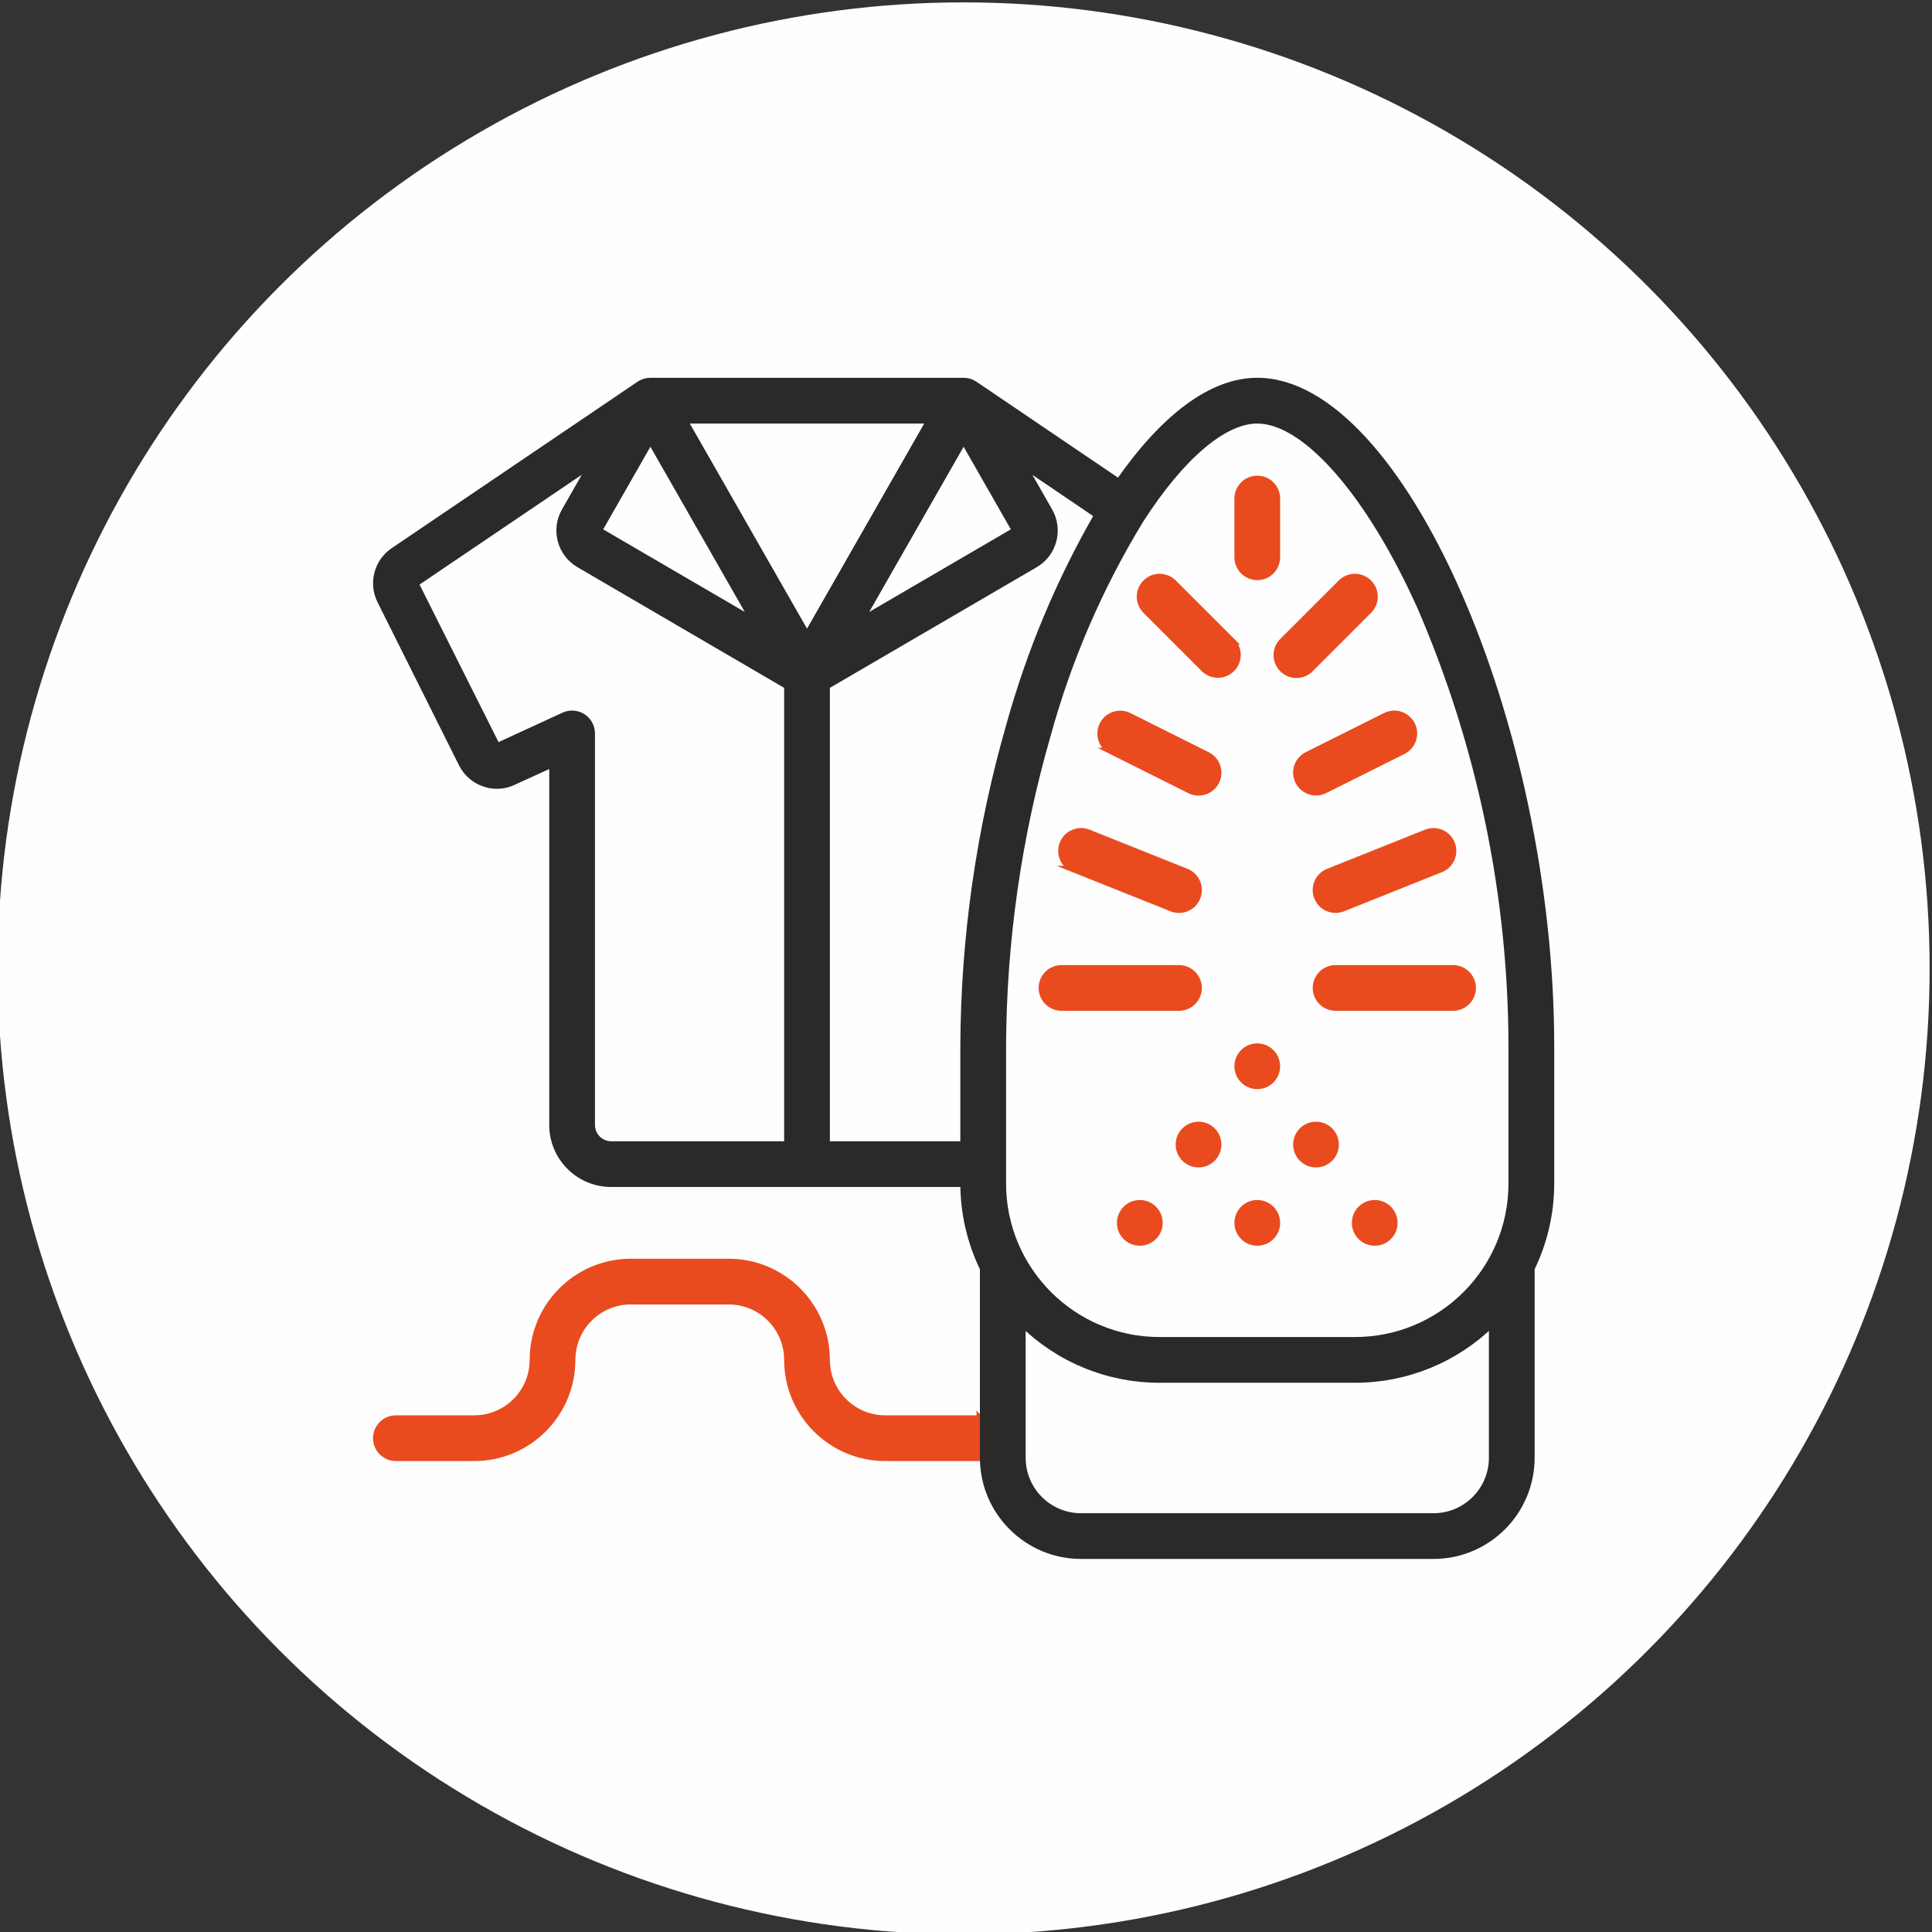 <?xml version="1.0" encoding="UTF-8"?>
<!DOCTYPE svg PUBLIC "-//W3C//DTD SVG 1.1//EN" "http://www.w3.org/Graphics/SVG/1.1/DTD/svg11.dtd">
<!-- Creator: CorelDRAW 2019 (64-Bit) -->
<svg xmlns="http://www.w3.org/2000/svg" xml:space="preserve" width="50mm" height="50mm" version="1.1" style="shape-rendering:geometricPrecision; text-rendering:geometricPrecision; image-rendering:optimizeQuality; fill-rule:evenodd; clip-rule:evenodd"
viewBox="0 0 5000 5000"
 xmlns:xlink="http://www.w3.org/1999/xlink">
 <rect x="0" y="0" width="5000" height="5000" fill="#333333" stroke="none"/>
 <defs>
  <style type="text/css">
   <![CDATA[
    .str1 {stroke:#2B2A29;stroke-width:17.05;stroke-miterlimit:10}
    .str0 {stroke:#E94B1F;stroke-width:17.05;stroke-miterlimit:10}
    .str2 {stroke:#E94B1F;stroke-width:17.05;stroke-miterlimit:10}
    .fil0 {fill:#FEFEFE}
    .fil2 {fill:#2B2A29;fill-rule:nonzero}
    .fil1 {fill:#E94B1F;fill-rule:nonzero}
   ]]>
  </style>
 </defs>
 <g id="Layer_x0020_1">
  <circle class="fil0" cx="2493.87" cy="2506.13" r="2500"/>
  <path class="fil1 str0" d="M2535.68 3671.39l-244.49 0c-83.93,0 -151.99,-68.03 -151.99,-151.98 -0.15,-139.83 -113.48,-253.16 -253.31,-253.32l-253.33 0c-139.83,0.16 -253.13,113.49 -253.32,253.32 0,83.95 -68.03,151.98 -151.98,151.98l-202.67 0c-27.95,0 -50.65,22.7 -50.65,50.69 0,27.95 22.7,50.65 50.65,50.65l202.67 0c139.83,-0.16 253.17,-113.49 253.32,-253.32 0,-83.95 68.07,-151.98 151.98,-151.98l253.33 0c83.95,0 151.98,68.03 151.98,151.98 0.18,139.83 113.48,253.16 253.32,253.32l244.49 0 0 -101.34z"/>
  <path class="fil2 str1" d="M3253.82 986.22c-116.22,0 -239.37,90.88 -358.31,261.64l-373.23 -252.92c-8.39,-5.69 -18.28,-8.72 -28.42,-8.72l-810.61 0c-10.15,0 -20.04,3.03 -28.45,8.72l-636.98 431.25c-41.72,28.63 -55.78,83.67 -33,128.83l210.99 422.4c12.1,23.88 33.19,41.99 58.67,50.3 24.79,8.42 51.92,6.6 75.39,-5.06l100.06 -45.61 0 934.39c0,83.95 68.03,151.98 151.99,151.98l911.94 0c0.1,76.04 17.41,151.03 50.65,219.39l0 388.58 0 0 0 101.34 0 0c0.19,139.83 113.48,253.16 253.31,253.32l911.99 0c139.83,-0.16 253.12,-113.49 253.32,-253.32l0 -489.92c33.24,-68.36 50.55,-143.35 50.64,-219.39l0 -354.62c0,-837.14 -390.62,-1722.58 -759.95,-1722.58zm-1165.27 657.88l-318.01 -556.54 636.03 0 -318.02 556.54zm-405.3 -505.09l267.49 468.14 -401.26 -234.06 133.77 -234.08zm944.35 234.08l-401.26 234.06 267.52 -468.14 133.74 234.08zm-1096.37 1538.35l0 -1013.28c0.03,-17.25 -8.75,-33.34 -23.25,-42.65 -14.54,-9.33 -32.78,-10.63 -48.49,-3.45l-173.2 79.68 -211.48 -421.75 456.42 -308.92 -69.48 121.62c-27.58,48.24 -11.13,109.71 36.86,137.73l539.26 314.82 0 1186.88 -455.95 0c-27.99,0 -50.69,-22.7 -50.69,-50.68zm607.97 50.68l0 -1186.88 539.48 -314.67c48,-28.01 64.44,-89.49 36.9,-137.73l-69.43 -121.62 194.28 131.74c-98.02,170.28 -174.3,352.2 -227.05,541.49 -78.3,271.25 -118.53,552.03 -119.52,834.35l0 253.32 -354.66 0zm1570.61 962.59l-911.99 0c-83.92,0 -151.98,-68.03 -151.98,-151.98l0 -348.1c94.5,93.24 221.9,145.46 354.65,145.43l506.64 0c132.76,0.03 260.15,-52.19 354.66,-145.43l0 348.1c0,83.95 -68.07,151.98 -151.98,151.98zm202.62 -1215.91l0 354.62c-0.24,223.76 -181.54,405.06 -405.3,405.34l-506.64 0c-223.76,-0.28 -405.05,-181.58 -405.3,-405.34l0 -354.62c0.99,-272.79 39.86,-544.12 115.5,-806.19 53.81,-196.11 134.85,-383.69 240.76,-557.29 105.14,-163.79 215.38,-257.76 302.37,-257.76 124.84,0 290.67,189.61 422.43,483.06 155.32,359.39 235.7,746.68 236.18,1138.18z"/>
  <path class="fil1 str2" d="M3253.82 1492.86c27.98,0 50.64,-22.7 50.64,-50.65l0 -152.03c0,-27.95 -22.66,-50.64 -50.64,-50.64 -27.99,0 -50.65,22.69 -50.65,50.64l0 152.03c0,27.95 22.66,50.65 50.65,50.65z"/>
  <path class="fil1 str2" d="M3188.32 1659.68l-152.02 -151.98c-19.88,-19.2 -51.45,-18.93 -70.99,0.62 -19.55,19.54 -19.82,51.14 -0.62,71.03l151.98 151.98c19.89,19.21 51.49,18.93 71.03,-0.61 19.55,-19.55 19.79,-51.15 0.62,-71.04z"/>
  <path class="fil1 str2" d="M3319.31 1731.33c19.79,19.79 51.85,19.79 71.65,0l151.98 -151.98c19.2,-19.89 18.93,-51.49 -0.62,-71.03 -19.53,-19.55 -51.11,-19.82 -70.99,-0.62l-152.02 151.98c-19.76,19.79 -19.76,51.86 0,71.65z"/>
  <path class="fil1 str2" d="M2876.53 1943.77l202.64 101.34c25.05,12.49 55.5,2.32 67.99,-22.7 12.52,-25.05 2.35,-55.5 -22.69,-68l-202.64 -101.33c-25.05,-12.49 -55.51,-2.35 -68,22.69 -12.52,25.05 -2.35,55.48 22.7,68z"/>
  <path class="fil1 str2" d="M3360.47 2022.13c5.99,12.03 16.54,21.18 29.28,25.45 12.74,4.27 26.69,3.28 38.71,-2.75l202.64 -101.3c16.21,-8.11 26.88,-24.22 27.96,-42.31 1.08,-18.05 -7.55,-35.34 -22.64,-45.33 -15.12,-9.99 -34.42,-11.16 -50.61,-3.06l-202.64 101.33c-12.04,6 -21.19,16.51 -25.45,29.29 -4.24,12.74 -3.28,26.65 2.75,38.68z"/>
  <path class="fil1 str2" d="M2779 2249.23l253.32 101.3c5.99,2.39 12.4,3.62 18.82,3.62 24.35,0.03 45.25,-17.19 49.85,-41.07 4.61,-23.9 -8.41,-47.68 -30.98,-56.68l-253.32 -101.3c-26.01,-10.42 -55.5,2.2 -65.93,28.2 -10.38,26.01 2.23,55.5 28.24,65.93z"/>
  <path class="fil1 str2" d="M3409.42 2322.33c7.7,19.23 26.34,31.82 47.07,31.82 6.42,0 12.83,-1.23 18.82,-3.62l253.32 -101.3c16.82,-6.75 28.76,-21.93 31.33,-39.86 2.6,-17.94 -4.61,-35.88 -18.83,-47.07 -14.22,-11.19 -33.37,-13.94 -50.19,-7.2l-253.32 101.3c-12.49,5.01 -22.48,14.75 -27.77,27.12 -5.29,12.37 -5.45,26.32 -0.43,38.81z"/>
  <path class="fil1 str2" d="M3101.83 2556.78c0,-27.95 -22.69,-50.65 -50.69,-50.65l-303.96 0c-27.99,0 -50.65,22.7 -50.65,50.65 0,27.99 22.66,50.69 50.65,50.69l303.96 0c28,0 50.69,-22.7 50.69,-50.69z"/>
  <path class="fil1 str2" d="M3456.49 2506.13c-28,0 -50.69,22.7 -50.69,50.65 0,27.99 22.69,50.69 50.69,50.69l303.96 0c27.99,0 50.65,-22.7 50.65,-50.69 0,-27.95 -22.66,-50.65 -50.65,-50.65l-303.96 0z"/>
  <path class="fil1 str2" d="M3304.46 2759.45c0,27.99 -22.66,50.65 -50.64,50.65 -27.99,0 -50.65,-22.66 -50.65,-50.65 0,-27.98 22.66,-50.65 50.65,-50.65 27.98,0 50.64,22.67 50.64,50.65z"/>
  <path class="fil1 str2" d="M3152.48 2962.12c0,27.96 -22.67,50.65 -50.65,50.65 -27.98,0 -50.69,-22.69 -50.69,-50.65 0,-27.99 22.71,-50.68 50.69,-50.68 27.98,0 50.65,22.69 50.65,50.68z"/>
  <path class="fil1 str2" d="M3000.5 3164.76c0,27.98 -22.7,50.68 -50.65,50.68 -27.99,0 -50.69,-22.7 -50.69,-50.68 0,-27.99 22.7,-50.65 50.69,-50.65 27.95,0 50.65,22.66 50.65,50.65z"/>
  <path class="fil1 str2" d="M3304.46 3164.76c0,27.98 -22.66,50.68 -50.64,50.68 -27.99,0 -50.65,-22.7 -50.65,-50.68 0,-27.99 22.66,-50.65 50.65,-50.65 27.98,0 50.64,22.66 50.64,50.65z"/>
  <path class="fil1 str2" d="M3608.47 3164.76c0,27.98 -22.7,50.68 -50.69,50.68 -27.95,0 -50.65,-22.7 -50.65,-50.68 0,-27.99 22.7,-50.65 50.65,-50.65 27.99,0 50.69,22.66 50.69,50.65z"/>
  <path class="fil1 str2" d="M3456.49 2962.12c0,27.96 -22.71,50.65 -50.69,50.65 -27.98,0 -50.65,-22.69 -50.65,-50.65 0,-27.99 22.67,-50.68 50.65,-50.68 27.98,0 50.69,22.69 50.69,50.68z"/>
 </g>
</svg>
